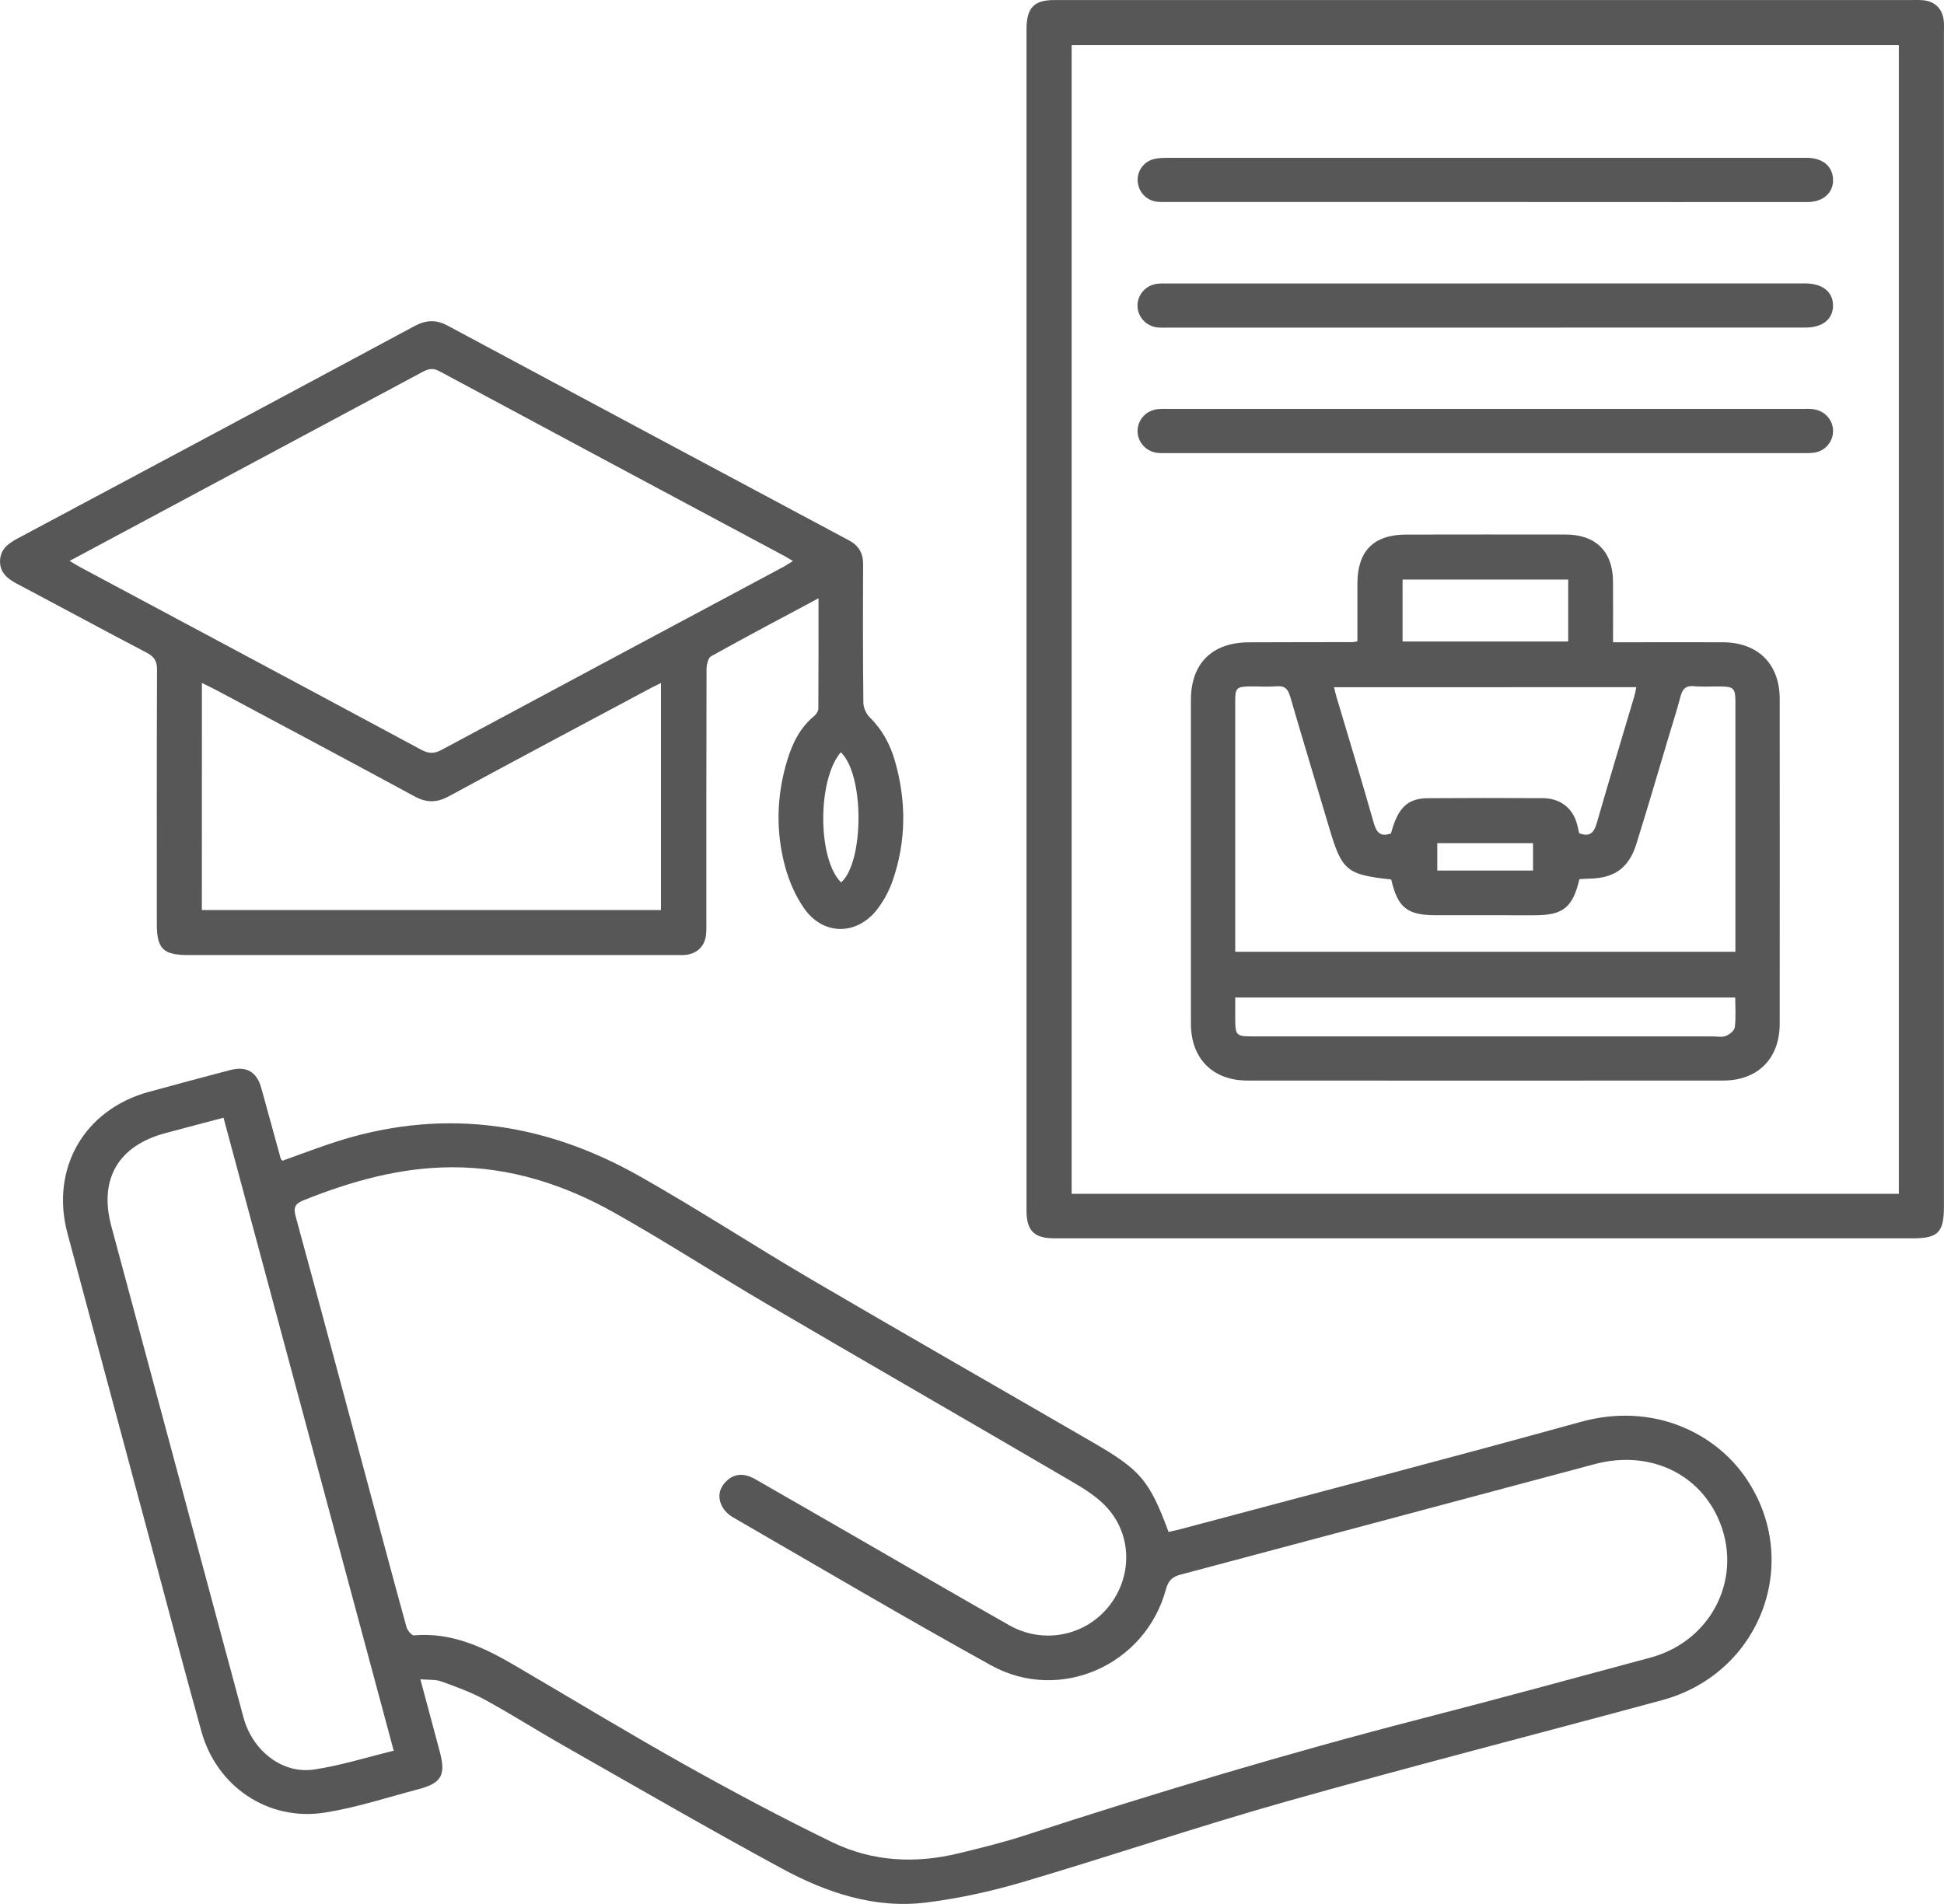 <?xml version="1.0" encoding="UTF-8"?> <svg xmlns="http://www.w3.org/2000/svg" width="49" height="48" viewBox="0 0 49 48" fill="none"><path d="M7.12 29.262C7.517 29.12 7.916 28.97 8.32 28.833C11.037 27.916 13.636 28.25 16.101 29.641C17.575 30.472 18.993 31.401 20.454 32.257C22.814 33.64 25.189 34.996 27.556 36.368C28.756 37.064 28.973 37.326 29.454 38.62C29.553 38.597 29.658 38.577 29.762 38.549C33.125 37.651 36.494 36.773 39.848 35.845C41.652 35.346 43.232 36.112 44.017 37.277C45.436 39.378 44.376 42.188 41.9 42.86C38.738 43.718 35.563 44.53 32.411 45.42C30.182 46.05 27.986 46.795 25.764 47.451C24.982 47.682 24.174 47.858 23.365 47.961C22.049 48.129 20.83 47.715 19.696 47.1C17.856 46.102 16.044 45.053 14.224 44.018C13.553 43.637 12.901 43.221 12.223 42.851C11.876 42.661 11.496 42.524 11.122 42.389C10.973 42.336 10.798 42.354 10.596 42.335C10.767 42.973 10.925 43.563 11.083 44.153C11.243 44.749 11.133 44.953 10.542 45.108C9.759 45.314 8.984 45.571 8.187 45.696C6.764 45.921 5.466 45.046 5.078 43.654C4.627 42.035 4.202 40.41 3.766 38.787C3.077 36.223 2.388 33.66 1.701 31.095C1.265 29.465 2.117 27.978 3.742 27.529C4.424 27.341 5.107 27.16 5.792 26.979C6.216 26.867 6.473 27.018 6.589 27.438C6.752 28.029 6.913 28.619 7.076 29.21C7.082 29.226 7.099 29.238 7.12 29.262ZM11.39 29.427C10.083 29.431 8.854 29.778 7.652 30.259C7.432 30.347 7.393 30.445 7.454 30.672C8.097 33.027 8.727 35.385 9.36 37.742C9.654 38.836 9.945 39.93 10.247 41.021C10.27 41.104 10.377 41.233 10.434 41.228C11.379 41.146 12.182 41.522 12.962 41.978C14.391 42.814 15.807 43.674 17.251 44.484C18.474 45.169 19.715 45.83 20.977 46.443C21.99 46.934 23.077 46.989 24.171 46.721C24.722 46.586 25.276 46.452 25.814 46.277C29.124 45.198 32.456 44.198 35.828 43.328C37.756 42.831 39.678 42.307 41.6 41.789C43.181 41.362 43.97 39.705 43.294 38.249C42.76 37.098 41.518 36.559 40.195 36.911C36.715 37.839 33.237 38.773 29.756 39.697C29.537 39.754 29.446 39.857 29.387 40.072C28.867 41.981 26.712 42.941 24.979 41.983C22.789 40.772 20.634 39.499 18.467 38.247C18.36 38.185 18.256 38.084 18.201 37.975C18.083 37.748 18.121 37.523 18.31 37.339C18.507 37.149 18.751 37.129 19.029 37.287C19.878 37.772 20.724 38.26 21.57 38.748C22.86 39.49 24.145 40.241 25.441 40.974C26.284 41.45 27.317 41.253 27.922 40.529C28.533 39.797 28.554 38.742 27.918 38.023C27.673 37.746 27.335 37.536 27.01 37.346C24.465 35.857 21.909 34.387 19.365 32.896C18.065 32.135 16.8 31.313 15.487 30.574C14.224 29.864 12.865 29.424 11.39 29.427ZM5.634 28.178C5.119 28.315 4.642 28.439 4.167 28.567C2.98 28.884 2.488 29.729 2.806 30.912C3.527 33.592 4.248 36.272 4.968 38.952C5.359 40.404 5.747 41.857 6.14 43.307C6.367 44.141 7.12 44.729 7.916 44.61C8.583 44.511 9.234 44.304 9.924 44.136C8.49 38.801 7.067 33.508 5.634 28.178Z" fill="#575757"></path><path d="M48.998 15.609C48.998 20.549 48.998 25.488 48.998 30.428C48.998 31.068 48.848 31.219 48.213 31.219C41.003 31.219 33.794 31.219 26.584 31.219C26.066 31.219 25.874 31.03 25.874 30.516C25.874 20.59 25.874 10.664 25.874 0.739C25.874 0.196 26.061 0 26.579 0.001C33.77 0.001 40.96 0.001 48.151 0.001C48.253 0.001 48.356 -0.003 48.459 0.005C48.772 0.028 48.971 0.227 48.996 0.541C49.004 0.642 48.998 0.745 48.998 0.847C48.998 5.767 48.998 10.688 48.998 15.609ZM47.862 30.097C47.862 20.422 47.862 10.781 47.862 1.138C40.899 1.138 33.958 1.138 27.012 1.138C27.012 10.803 27.012 20.443 27.012 30.097C33.968 30.097 40.904 30.097 47.862 30.097Z" fill="#575757"></path><path d="M20.631 15.083C19.685 15.589 18.798 16.057 17.922 16.546C17.845 16.589 17.809 16.763 17.809 16.877C17.802 19.003 17.804 21.129 17.804 23.255C17.804 23.367 17.808 23.479 17.793 23.589C17.755 23.862 17.567 24.039 17.293 24.072C17.219 24.08 17.144 24.077 17.07 24.077C12.962 24.077 8.855 24.078 4.748 24.077C4.109 24.077 3.953 23.92 3.953 23.292C3.953 21.156 3.949 19.021 3.958 16.885C3.959 16.667 3.89 16.556 3.7 16.456C2.603 15.882 1.516 15.292 0.422 14.714C0.183 14.588 -0.003 14.431 0.001 14.145C0.005 13.86 0.194 13.708 0.432 13.581C3.773 11.799 7.112 10.014 10.447 8.221C10.739 8.064 10.992 8.053 11.286 8.211C14.655 10.019 18.027 11.821 21.399 13.623C21.648 13.756 21.757 13.949 21.756 14.231C21.75 15.392 21.749 16.552 21.762 17.713C21.763 17.84 21.833 17.997 21.924 18.087C22.241 18.397 22.439 18.771 22.558 19.185C22.847 20.193 22.845 21.204 22.501 22.198C22.412 22.457 22.275 22.713 22.107 22.929C21.591 23.591 20.746 23.585 20.267 22.898C20.054 22.592 19.895 22.229 19.795 21.869C19.549 20.974 19.571 20.068 19.84 19.176C19.97 18.745 20.162 18.346 20.524 18.049C20.575 18.007 20.626 17.929 20.627 17.868C20.633 16.958 20.631 16.05 20.631 15.083ZM1.754 14.141C1.876 14.213 1.952 14.261 2.032 14.304C4.895 15.835 7.759 17.364 10.617 18.901C10.804 19.001 10.942 19.006 11.128 18.906C13.996 17.364 16.868 15.831 19.739 14.295C19.815 14.254 19.886 14.205 19.988 14.143C19.89 14.086 19.836 14.052 19.779 14.021C16.875 12.467 13.971 10.916 11.071 9.356C10.9 9.264 10.782 9.306 10.636 9.384C8.924 10.303 7.21 11.22 5.495 12.137C4.266 12.796 3.037 13.454 1.754 14.141ZM5.088 22.943C8.96 22.943 12.809 22.943 16.66 22.943C16.66 21.029 16.66 19.136 16.66 17.22C16.562 17.267 16.495 17.299 16.429 17.333C14.723 18.245 13.014 19.152 11.313 20.075C11.01 20.238 10.756 20.244 10.451 20.078C8.799 19.182 7.14 18.3 5.483 17.414C5.362 17.35 5.239 17.292 5.089 17.217C5.088 19.142 5.088 21.031 5.088 22.943ZM21.193 18.963C20.595 19.67 20.608 21.667 21.201 22.246C21.774 21.743 21.799 19.547 21.193 18.963Z" fill="#575757"></path><path d="M34.214 16.169C34.214 15.677 34.214 15.197 34.214 14.716C34.215 13.891 34.622 13.478 35.444 13.477C36.785 13.475 38.127 13.474 39.468 13.476C40.218 13.477 40.649 13.903 40.657 14.646C40.661 15.147 40.658 15.648 40.658 16.192C40.774 16.192 40.872 16.192 40.97 16.192C41.79 16.192 42.609 16.189 43.429 16.192C44.312 16.196 44.858 16.74 44.859 17.619C44.861 20.349 44.86 23.079 44.859 25.809C44.858 26.687 44.308 27.241 43.431 27.241C39.435 27.243 35.438 27.244 31.443 27.241C30.566 27.241 30.018 26.686 30.018 25.806C30.017 23.085 30.017 20.364 30.018 17.643C30.019 16.725 30.552 16.196 31.48 16.193C32.346 16.189 33.213 16.19 34.079 16.188C34.105 16.189 34.133 16.182 34.214 16.169ZM35.067 22.172C33.942 22.051 33.824 21.95 33.505 20.874C33.178 19.77 32.843 18.669 32.521 17.564C32.466 17.373 32.386 17.283 32.175 17.302C31.963 17.32 31.747 17.303 31.533 17.305C31.161 17.308 31.134 17.336 31.134 17.703C31.134 19.7 31.134 21.696 31.134 23.692C31.134 23.791 31.134 23.891 31.134 23.994C35.355 23.994 39.539 23.994 43.742 23.994C43.742 23.21 43.742 22.449 43.742 21.689C43.742 20.352 43.743 19.014 43.742 17.677C43.741 17.353 43.695 17.309 43.368 17.306C43.145 17.303 42.919 17.32 42.698 17.299C42.482 17.279 42.404 17.38 42.356 17.567C42.272 17.89 42.169 18.208 42.073 18.529C41.799 19.445 41.532 20.363 41.246 21.275C41.055 21.888 40.685 22.144 40.046 22.151C39.965 22.152 39.884 22.16 39.81 22.164C39.642 22.882 39.398 23.074 38.679 23.074C37.85 23.074 37.021 23.073 36.192 23.073C35.47 23.074 35.229 22.883 35.067 22.172ZM33.625 17.325C33.649 17.418 33.663 17.488 33.683 17.556C34 18.623 34.326 19.687 34.63 20.757C34.702 21.01 34.815 21.098 35.06 21.012C35.233 20.367 35.474 20.127 35.988 20.123C36.955 20.116 37.923 20.117 38.891 20.122C39.317 20.124 39.629 20.362 39.743 20.75C39.769 20.837 39.785 20.927 39.804 21.006C40.077 21.108 40.178 20.991 40.248 20.749C40.555 19.68 40.879 18.616 41.195 17.549C41.215 17.482 41.225 17.412 41.245 17.324C38.697 17.325 36.173 17.325 33.625 17.325ZM31.135 25.147C31.135 25.337 31.134 25.493 31.135 25.65C31.136 26.118 31.147 26.128 31.626 26.128C35.472 26.128 39.319 26.128 43.165 26.128C43.276 26.128 43.399 26.156 43.497 26.118C43.591 26.081 43.716 25.984 43.727 25.901C43.758 25.657 43.738 25.407 43.738 25.147C39.527 25.147 35.35 25.147 31.135 25.147ZM39.528 14.611C38.116 14.611 36.736 14.611 35.353 14.611C35.353 15.148 35.353 15.66 35.353 16.172C36.758 16.172 38.139 16.172 39.528 16.172C39.528 15.646 39.528 15.139 39.528 14.611ZM38.641 21.947C38.641 21.704 38.641 21.48 38.641 21.256C37.823 21.256 37.028 21.256 36.228 21.256C36.228 21.496 36.228 21.713 36.228 21.947C37.034 21.947 37.823 21.947 38.641 21.947Z" fill="#575757"></path><path d="M37.408 5.092C34.745 5.092 32.081 5.092 29.417 5.092C29.334 5.092 29.249 5.095 29.166 5.086C28.892 5.054 28.691 4.837 28.676 4.563C28.661 4.308 28.832 4.069 29.091 4.008C29.207 3.981 29.331 3.979 29.451 3.979C34.778 3.978 40.106 3.978 45.433 3.979C45.48 3.979 45.527 3.978 45.573 3.979C45.961 3.991 46.201 4.206 46.204 4.542C46.207 4.863 45.947 5.093 45.568 5.093C43.361 5.095 41.153 5.094 38.946 5.093C38.433 5.092 37.92 5.092 37.408 5.092Z" fill="#575757"></path><path d="M37.437 8.259C34.782 8.259 32.128 8.259 29.473 8.259C29.371 8.259 29.267 8.265 29.166 8.253C28.894 8.222 28.685 7.997 28.672 7.731C28.659 7.453 28.858 7.206 29.141 7.158C29.232 7.143 29.326 7.146 29.419 7.146C34.756 7.145 40.093 7.145 45.43 7.145C45.458 7.145 45.486 7.145 45.514 7.145C45.943 7.15 46.204 7.362 46.203 7.704C46.201 8.046 45.94 8.258 45.512 8.258C42.82 8.259 40.129 8.258 37.437 8.259Z" fill="#575757"></path><path d="M37.408 11.423C34.754 11.424 32.099 11.424 29.445 11.423C29.343 11.423 29.238 11.428 29.139 11.412C28.867 11.365 28.67 11.127 28.673 10.863C28.676 10.584 28.885 10.351 29.172 10.316C29.264 10.305 29.358 10.309 29.45 10.309C34.787 10.309 40.124 10.309 45.46 10.309C45.544 10.309 45.628 10.306 45.711 10.317C45.997 10.355 46.206 10.592 46.204 10.869C46.202 11.136 46.007 11.369 45.733 11.411C45.614 11.429 45.491 11.422 45.371 11.423C42.716 11.423 40.062 11.423 37.408 11.423Z" fill="#575757"></path></svg> 
